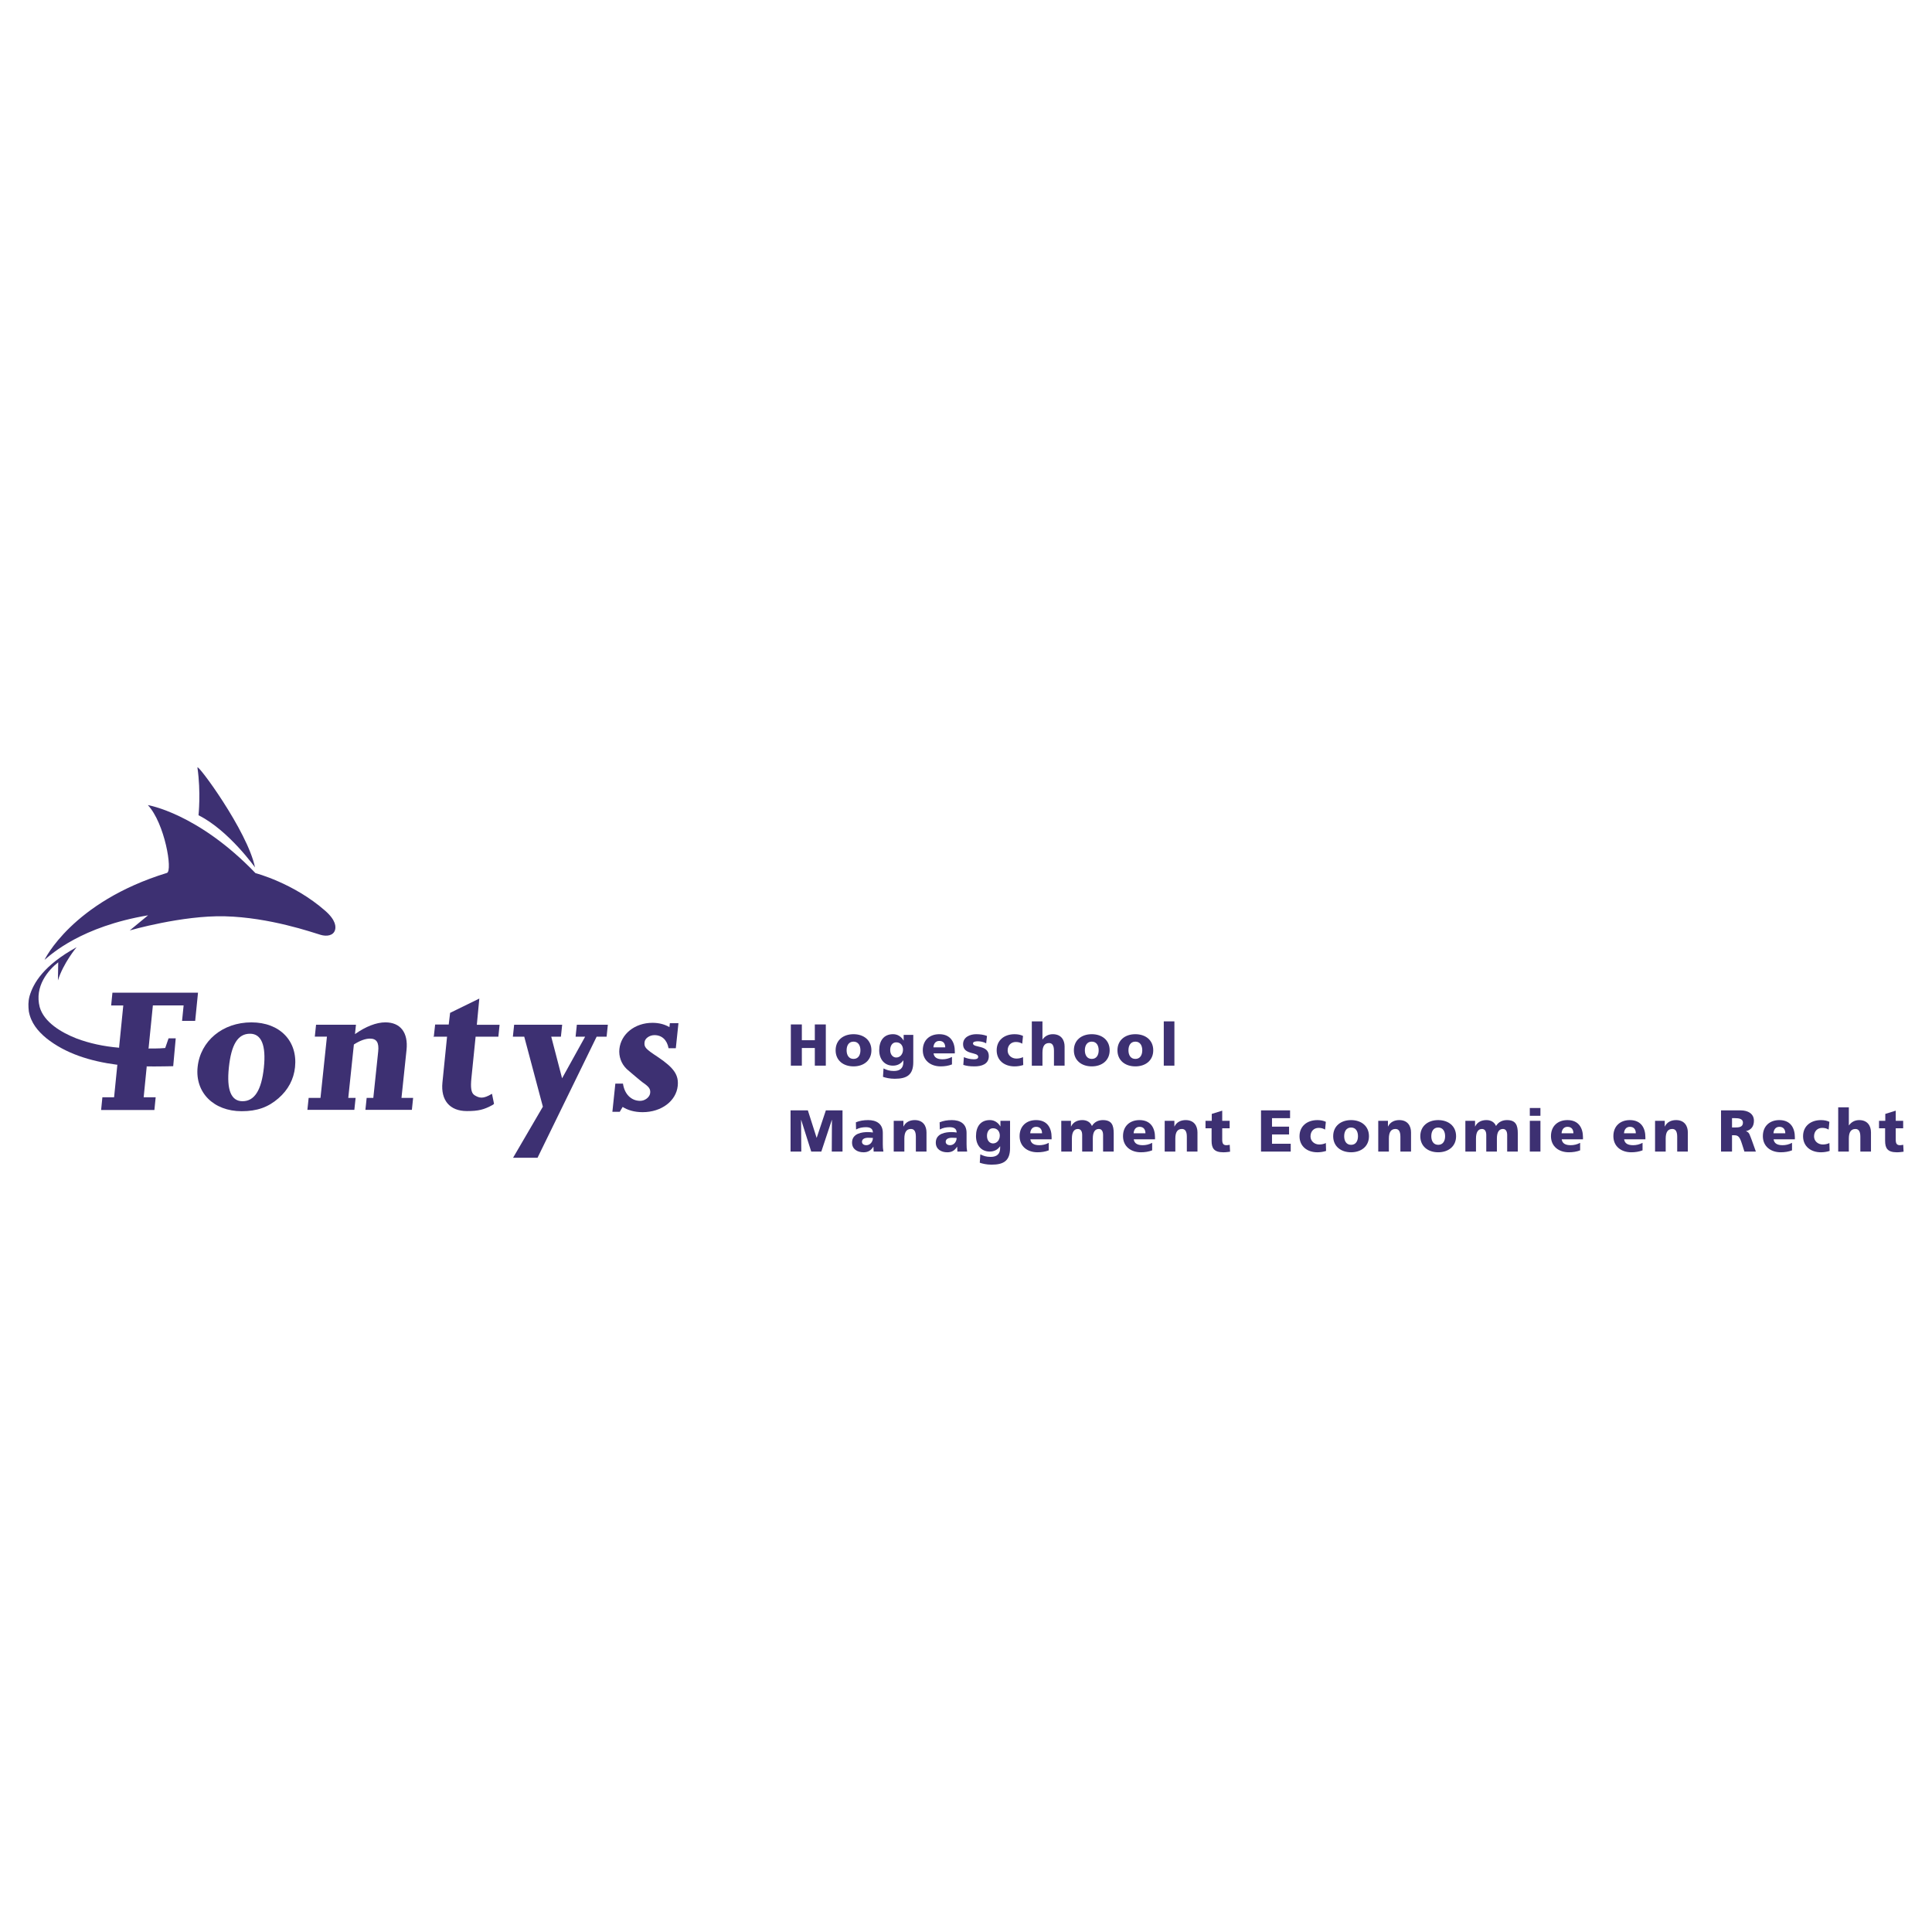 <?xml version="1.0" encoding="utf-8"?>
<!-- Generator: Adobe Illustrator 13.0.0, SVG Export Plug-In . SVG Version: 6.00 Build 14948)  -->
<!DOCTYPE svg PUBLIC "-//W3C//DTD SVG 1.0//EN" "http://www.w3.org/TR/2001/REC-SVG-20010904/DTD/svg10.dtd">
<svg version="1.0" id="Layer_1" xmlns="http://www.w3.org/2000/svg" xmlns:xlink="http://www.w3.org/1999/xlink" x="0px" y="0px"
	 width="192.756px" height="192.756px" viewBox="0 0 192.756 192.756" enable-background="new 0 0 192.756 192.756"
	 xml:space="preserve">
<g>
	<polygon fill-rule="evenodd" clip-rule="evenodd" fill="#FFFFFF" points="0,0 192.756,0 192.756,192.756 0,192.756 0,0 	"/>
	<path fill-rule="evenodd" clip-rule="evenodd" fill="#3D3072" d="M31.533,102.238l-0.125,1.189h1.21l-0.643,6.109h-1.181
		l-0.125,1.191h4.685l0.125-1.191h-0.732l0.56-5.328c0.607-0.391,1.155-0.586,1.604-0.586c0.664,0,0.915,0.391,0.821,1.289
		l-0.486,4.625h-0.664l-0.125,1.191h4.636l0.125-1.191h-1.162l0.503-4.781c0.182-1.738-0.609-2.754-2.112-2.754
		c-0.898,0-1.957,0.412-3.032,1.172l0.099-0.936H31.533L31.533,102.238z"/>
	<path fill-rule="evenodd" clip-rule="evenodd" fill="#3D3072" d="M65.671,105.482c-1.278-0.84-1.417-0.996-1.364-1.504
		c0.041-0.391,0.503-0.703,0.991-0.703c0.743,0,1.257,0.488,1.405,1.309h0.723l0.263-2.498h-0.859l-0.041,0.391
		c-0.459-0.273-1.029-0.43-1.692-0.43c-1.757,0-3.142,1.111-3.301,2.615c-0.075,0.723,0.178,1.463,0.728,1.992
		c0.233,0.193,0.571,0.506,1.075,0.916c0.179,0.156,0.36,0.293,0.503,0.41c0.656,0.449,0.809,0.664,0.766,1.074
		c-0.043,0.408-0.511,0.779-1,0.779c-0.898,0-1.568-0.684-1.713-1.717h-0.762l-0.295,2.811h0.734l0.29-0.488
		c0.495,0.312,1.153,0.523,1.993,0.523c1.893,0,3.345-1.129,3.501-2.611C67.729,107.258,67.256,106.555,65.671,105.482
		L65.671,105.482z"/>
	<path fill-rule="evenodd" clip-rule="evenodd" fill="#3D3072" d="M47.822,99.627l-2.915,1.426l-0.137,1.162h-1.355l-0.13,1.172
		l-0.055,0.041h1.374l-0.462,4.578c-0.175,1.752,0.713,2.846,2.445,2.846c1.169,0,1.71-0.148,2.55-0.605
		c0.061-0.033,0.11-0.074,0.152-0.121l-0.203-1c-0.89,0.539-1.264,0.445-1.777,0.121l0.004-0.002
		c-0.317-0.223-0.37-0.775-0.282-1.658l0.421-4.158h2.27l0.122-1.188h-2.27L47.822,99.627L47.822,99.627z"/>
	<polygon fill-rule="evenodd" clip-rule="evenodd" fill="#3D3072" points="57.427,103.428 58.38,103.428 56.079,107.582 
		54.997,103.428 55.962,103.428 56.088,102.238 51.296,102.238 51.17,103.428 52.303,103.428 54.163,110.414 51.188,115.512 
		53.628,115.512 59.528,103.428 60.521,103.428 60.646,102.238 57.552,102.238 57.427,103.428 	"/>
	<path fill-rule="evenodd" clip-rule="evenodd" fill="#3D3072" d="M12.945,92.828c0,0,5.241-1.518,9.496-1.409
		c4.475,0.115,8.703,1.601,9.556,1.853c0.593,0.175,1.268,0.083,1.431-0.491c0.081-0.284,0.124-0.945-0.982-1.914
		c-3.172-2.783-6.958-3.755-6.958-3.755c-5.742-5.982-10.736-6.787-10.736-6.787c1.682,1.796,2.498,6.567,1.903,6.767
		c-9.493,2.911-12.213,8.673-12.213,8.673c0.697-0.578,3.655-3.315,10.332-4.445C13.827,92.093,12.945,92.828,12.945,92.828
		L12.945,92.828z"/>
	<path fill-rule="evenodd" clip-rule="evenodd" fill="#3D3072" d="M19.806,81.338c3.012,1.505,5.637,5.206,5.637,5.206
		c-0.75-3.645-5.823-10.503-5.744-9.958C20.054,79.037,19.806,81.338,19.806,81.338L19.806,81.338z"/>
	<path fill-rule="evenodd" clip-rule="evenodd" fill="#3D3072" d="M11.217,99.043l-0.127,1.27h1.21l-0.42,4.199l0.018,0.035
		l-0.04-0.018c-1.533-0.131-2.935-0.436-4.218-0.918c-1.541-0.602-3.237-1.625-3.675-3.119c-0.548-2.092,0.852-3.708,1.844-4.483
		L5.78,97.816c0.532-1.727,1.861-3.312,1.861-3.312c-3.301,1.821-4.314,3.589-4.69,4.868c-0.154,0.574-0.129,1.031-0.075,1.533
		c0.211,1.156,0.91,1.982,1.744,2.674c1.906,1.521,4.34,2.293,7.063,2.652l0.042-0.014l-0.019,0.035l-0.323,3.223h-1.168
		l-0.127,1.27h5.316l0.127-1.27h-1.197l0.303-3.055l-0.02-0.043l0.048,0.021c1.054,0.012,2.615-0.023,2.615-0.023l0.252-2.781
		h-0.714l-0.335,0.967c-0.624,0.059-1.465,0.049-1.639,0.047l-0.051,0.025l0.032-0.053l0.033-0.342l0.394-3.928h3.067l-0.155,1.543
		h1.309l0.282-2.812H11.217L11.217,99.043z"/>
	<path fill-rule="evenodd" clip-rule="evenodd" fill="#3D3072" d="M25.083,102.002c2.83,0,4.626,1.855,4.352,4.471
		c-0.127,1.211-0.687,2.266-1.654,3.104c-1.031,0.898-2.146,1.289-3.668,1.289c-2.811,0-4.664-1.875-4.396-4.412
		C19.989,103.857,22.214,102.002,25.083,102.002L25.083,102.002z M22.833,106.512c-0.236,2.246,0.233,3.357,1.365,3.357
		c1.19,0,1.891-1.092,2.129-3.357c0.234-2.225-0.25-3.377-1.382-3.377C23.735,103.135,23.077,104.189,22.833,106.512L22.833,106.512
		z"/>
	<polygon fill-rule="evenodd" clip-rule="evenodd" fill="#3D3072" points="78.903,102.209 80,102.209 80,103.783 81.295,103.783 
		81.295,102.209 82.391,102.209 82.391,106.32 81.295,106.32 81.295,104.559 80,104.559 80,106.32 78.903,106.32 78.903,102.209 	
		"/>
	<path fill-rule="evenodd" clip-rule="evenodd" fill="#3D3072" d="M83.37,104.789c0-1.02,0.772-1.607,1.785-1.607
		s1.785,0.588,1.785,1.607c0,1.014-0.771,1.604-1.785,1.604S83.37,105.803,83.37,104.789L83.37,104.789z M85.845,104.789
		c0-0.459-0.2-0.865-0.689-0.865c-0.489,0-0.689,0.406-0.689,0.865c0,0.453,0.201,0.859,0.689,0.859
		C85.645,105.648,85.845,105.242,85.845,104.789L85.845,104.789z"/>
	<path fill-rule="evenodd" clip-rule="evenodd" fill="#3D3072" d="M91.118,105.961c0,1.262-0.613,1.668-1.85,1.668
		c-0.507,0-0.925-0.105-1.172-0.193l0.053-0.838c0.324,0.158,0.595,0.254,1.037,0.254c0.612,0,0.942-0.289,0.942-0.891v-0.164
		h-0.012c-0.253,0.359-0.607,0.523-1.031,0.523c-0.842,0-1.366-0.635-1.366-1.543c0-0.912,0.43-1.596,1.384-1.596
		c0.454,0,0.819,0.246,1.042,0.625h0.013v-0.555h0.96V105.961L91.118,105.961z M89.416,105.508c0.377,0,0.677-0.318,0.677-0.789
		c0-0.342-0.2-0.725-0.677-0.725c-0.395,0-0.601,0.348-0.601,0.766C88.815,105.236,89.098,105.508,89.416,105.508L89.416,105.508z"
		/>
	<path fill-rule="evenodd" clip-rule="evenodd" fill="#3D3072" d="M93.14,105.096c0.06,0.424,0.383,0.59,0.901,0.59
		c0.289,0,0.618-0.066,0.937-0.236v0.748c-0.341,0.135-0.73,0.195-1.125,0.195c-1.013,0-1.785-0.596-1.785-1.609
		s0.689-1.602,1.644-1.602c1.137,0,1.55,0.807,1.55,1.719v0.195H93.14L93.14,105.096z M94.306,104.496
		c0-0.355-0.165-0.643-0.589-0.643c-0.383,0-0.566,0.287-0.589,0.643H94.306L94.306,104.496z"/>
	<path fill-rule="evenodd" clip-rule="evenodd" fill="#3D3072" d="M96.168,105.473c0.247,0.105,0.612,0.213,0.995,0.213
		c0.218,0,0.431-0.037,0.431-0.248c0-0.518-1.508-0.154-1.508-1.26c0-0.709,0.695-0.996,1.307-0.996
		c0.366,0,0.737,0.041,1.079,0.176l-0.082,0.736c-0.225-0.135-0.561-0.205-0.826-0.205c-0.229,0-0.489,0.041-0.489,0.211
		c0,0.479,1.579,0.102,1.579,1.268c0,0.818-0.736,1.025-1.431,1.025c-0.477,0-0.802-0.047-1.114-0.148L96.168,105.473
		L96.168,105.473z"/>
	<path fill-rule="evenodd" clip-rule="evenodd" fill="#3D3072" d="M101.989,104.129c-0.194-0.117-0.389-0.17-0.642-0.17
		c-0.46,0-0.813,0.318-0.813,0.848c0,0.49,0.412,0.807,0.872,0.807c0.242,0,0.483-0.053,0.66-0.146l0.023,0.789
		c-0.265,0.09-0.583,0.137-0.865,0.137c-1.014,0-1.786-0.59-1.786-1.604c0-1.02,0.772-1.607,1.786-1.607
		c0.317,0,0.601,0.053,0.842,0.172L101.989,104.129L101.989,104.129z"/>
	<path fill-rule="evenodd" clip-rule="evenodd" fill="#3D3072" d="M102.945,101.902h1.061v1.803h0.012
		c0.229-0.318,0.565-0.523,1.024-0.523c0.837,0,1.173,0.588,1.173,1.225v1.914h-1.061v-1.482c0-0.578-0.2-0.773-0.489-0.773
		c-0.436,0-0.659,0.301-0.659,0.961v1.295h-1.061V101.902L102.945,101.902z"/>
	<path fill-rule="evenodd" clip-rule="evenodd" fill="#3D3072" d="M107.141,104.789c0-1.02,0.771-1.607,1.785-1.607
		s1.785,0.588,1.785,1.607c0,1.014-0.771,1.604-1.785,1.604S107.141,105.803,107.141,104.789L107.141,104.789z M109.615,104.789
		c0-0.459-0.2-0.865-0.689-0.865s-0.689,0.406-0.689,0.865c0,0.453,0.2,0.859,0.689,0.859S109.615,105.242,109.615,104.789
		L109.615,104.789z"/>
	<path fill-rule="evenodd" clip-rule="evenodd" fill="#3D3072" d="M111.489,104.789c0-1.02,0.772-1.607,1.786-1.607
		c1.013,0,1.784,0.588,1.784,1.607c0,1.014-0.771,1.604-1.784,1.604C112.262,106.393,111.489,105.803,111.489,104.789
		L111.489,104.789z M113.964,104.789c0-0.459-0.2-0.865-0.688-0.865c-0.49,0-0.69,0.406-0.69,0.865c0,0.453,0.2,0.859,0.69,0.859
		C113.764,105.648,113.964,105.242,113.964,104.789L113.964,104.789z"/>
	<polygon fill-rule="evenodd" clip-rule="evenodd" fill="#3D3072" points="116.11,101.902 117.17,101.902 117.17,106.32 
		116.11,106.32 116.11,101.902 	"/>
	<polygon fill-rule="evenodd" clip-rule="evenodd" fill="#3D3072" points="78.874,110.781 80.6,110.781 81.472,113.514 
		81.484,113.514 82.397,110.781 84.058,110.781 84.058,114.893 82.986,114.893 83.003,111.734 82.992,111.734 81.943,114.893 
		80.936,114.893 79.934,111.734 79.923,111.734 79.946,114.893 78.874,114.893 78.874,110.781 	"/>
	<path fill-rule="evenodd" clip-rule="evenodd" fill="#3D3072" d="M87.165,114.893c-0.006-0.164-0.023-0.324-0.023-0.482H87.13
		c-0.242,0.383-0.536,0.553-0.972,0.553c-0.606,0-1.149-0.301-1.149-0.965c0-0.938,1.02-1.051,1.585-1.051
		c0.17,0,0.359,0.02,0.495,0.043c-0.006-0.418-0.318-0.531-0.701-0.531c-0.342,0-0.683,0.064-0.978,0.23l-0.018-0.719
		c0.377-0.154,0.772-0.219,1.225-0.219c0.784,0,1.461,0.336,1.461,1.273v1.143c0,0.242,0.012,0.484,0.059,0.725H87.165
		L87.165,114.893z M86.435,114.256c0.4,0,0.654-0.365,0.654-0.725c-0.136-0.006-0.289-0.018-0.448-0.018
		c-0.359,0-0.642,0.113-0.642,0.406C85.999,114.133,86.187,114.256,86.435,114.256L86.435,114.256z"/>
	<path fill-rule="evenodd" clip-rule="evenodd" fill="#3D3072" d="M89.168,111.824h0.966v0.564h0.012
		c0.212-0.441,0.636-0.637,1.119-0.637c0.836,0,1.172,0.59,1.172,1.225v1.916h-1.061v-1.484c0-0.578-0.2-0.771-0.489-0.771
		c-0.436,0-0.659,0.301-0.659,0.959v1.297h-1.061V111.824L89.168,111.824z"/>
	<path fill-rule="evenodd" clip-rule="evenodd" fill="#3D3072" d="M95.52,114.893c-0.006-0.164-0.023-0.324-0.023-0.482h-0.012
		c-0.242,0.383-0.536,0.553-0.972,0.553c-0.607,0-1.149-0.301-1.149-0.965c0-0.938,1.02-1.051,1.585-1.051
		c0.17,0,0.359,0.02,0.495,0.043c-0.006-0.418-0.318-0.531-0.701-0.531c-0.341,0-0.683,0.064-0.978,0.23l-0.018-0.719
		c0.377-0.154,0.772-0.219,1.226-0.219c0.784,0,1.461,0.336,1.461,1.273v1.143c0,0.242,0.012,0.484,0.059,0.725H95.52L95.52,114.893
		z M94.789,114.256c0.401,0,0.654-0.365,0.654-0.725c-0.135-0.006-0.289-0.018-0.448-0.018c-0.359,0-0.642,0.113-0.642,0.406
		C94.354,114.133,94.542,114.256,94.789,114.256L94.789,114.256z"/>
	<path fill-rule="evenodd" clip-rule="evenodd" fill="#3D3072" d="M100.774,114.533c0,1.262-0.612,1.666-1.85,1.666
		c-0.506,0-0.925-0.105-1.172-0.193l0.053-0.836c0.324,0.158,0.596,0.254,1.037,0.254c0.612,0,0.943-0.289,0.943-0.891v-0.164
		h-0.013c-0.253,0.359-0.607,0.523-1.031,0.523c-0.842,0-1.366-0.637-1.366-1.543c0-0.914,0.429-1.598,1.384-1.598
		c0.453,0,0.818,0.248,1.042,0.625h0.013v-0.553h0.959V114.533L100.774,114.533z M99.073,114.08c0.376,0,0.677-0.318,0.677-0.791
		c0-0.342-0.2-0.723-0.677-0.723c-0.396,0-0.602,0.348-0.602,0.766C98.472,113.809,98.755,114.08,99.073,114.08L99.073,114.08z"/>
	<path fill-rule="evenodd" clip-rule="evenodd" fill="#3D3072" d="M102.797,113.668c0.059,0.424,0.383,0.588,0.901,0.588
		c0.289,0,0.619-0.064,0.937-0.234v0.748c-0.342,0.135-0.73,0.193-1.125,0.193c-1.014,0-1.785-0.594-1.785-1.607
		s0.689-1.604,1.644-1.604c1.138,0,1.55,0.809,1.55,1.721v0.195H102.797L102.797,113.668z M103.964,113.066
		c0-0.354-0.166-0.643-0.59-0.643c-0.382,0-0.565,0.289-0.589,0.643H103.964L103.964,113.066z"/>
	<path fill-rule="evenodd" clip-rule="evenodd" fill="#3D3072" d="M105.885,111.824h0.966v0.564h0.012
		c0.211-0.441,0.636-0.637,1.119-0.637c0.436,0,0.796,0.189,0.96,0.59c0.247-0.412,0.654-0.59,1.09-0.59
		c0.884,0,1.084,0.502,1.084,1.332v1.809h-1.061v-1.65c0-0.348-0.124-0.605-0.424-0.605c-0.377,0-0.601,0.301-0.601,0.959v1.297
		h-1.061v-1.65c0-0.348-0.124-0.605-0.425-0.605c-0.376,0-0.601,0.301-0.601,0.959v1.297h-1.06V111.824L105.885,111.824z"/>
	<path fill-rule="evenodd" clip-rule="evenodd" fill="#3D3072" d="M113.114,113.668c0.059,0.424,0.384,0.588,0.901,0.588
		c0.289,0,0.619-0.064,0.937-0.234v0.748c-0.341,0.135-0.729,0.193-1.125,0.193c-1.013,0-1.784-0.594-1.784-1.607
		s0.689-1.604,1.643-1.604c1.138,0,1.55,0.809,1.55,1.721v0.195H113.114L113.114,113.668z M114.281,113.066
		c0-0.354-0.165-0.643-0.589-0.643c-0.384,0-0.566,0.289-0.59,0.643H114.281L114.281,113.066z"/>
	<path fill-rule="evenodd" clip-rule="evenodd" fill="#3D3072" d="M116.202,111.824h0.966v0.564h0.012
		c0.212-0.441,0.637-0.637,1.119-0.637c0.837,0,1.173,0.59,1.173,1.225v1.916h-1.061v-1.484c0-0.578-0.2-0.771-0.489-0.771
		c-0.436,0-0.659,0.301-0.659,0.959v1.297h-1.061V111.824L116.202,111.824z"/>
	<path fill-rule="evenodd" clip-rule="evenodd" fill="#3D3072" d="M120.274,111.824h0.624v-0.689l1.043-0.324v1.014h0.742v0.742
		h-0.742v1.131c0,0.371,0.088,0.559,0.424,0.559c0.106,0,0.218-0.023,0.324-0.041l0.035,0.689c-0.2,0.023-0.4,0.059-0.666,0.059
		c-0.948,0-1.178-0.418-1.178-1.148v-1.248h-0.606V111.824L120.274,111.824z"/>
	<polygon fill-rule="evenodd" clip-rule="evenodd" fill="#3D3072" points="125.812,110.781 128.71,110.781 128.71,111.559 
		126.908,111.559 126.908,112.406 128.61,112.406 128.61,113.184 126.908,113.184 126.908,114.113 128.775,114.113 128.775,114.893 
		125.812,114.893 125.812,110.781 	"/>
	<path fill-rule="evenodd" clip-rule="evenodd" fill="#3D3072" d="M132.204,112.701c-0.194-0.117-0.389-0.172-0.642-0.172
		c-0.46,0-0.813,0.318-0.813,0.85c0,0.488,0.413,0.807,0.871,0.807c0.242,0,0.484-0.053,0.66-0.146l0.023,0.789
		c-0.265,0.088-0.583,0.135-0.866,0.135c-1.013,0-1.784-0.59-1.784-1.602c0-1.02,0.771-1.609,1.784-1.609
		c0.318,0,0.602,0.053,0.843,0.172L132.204,112.701L132.204,112.701z"/>
	<path fill-rule="evenodd" clip-rule="evenodd" fill="#3D3072" d="M133.012,113.361c0-1.02,0.772-1.609,1.786-1.609
		c1.012,0,1.784,0.59,1.784,1.609c0,1.012-0.772,1.602-1.784,1.602C133.784,114.963,133.012,114.373,133.012,113.361
		L133.012,113.361z M135.486,113.361c0-0.461-0.2-0.867-0.688-0.867c-0.489,0-0.689,0.406-0.689,0.867
		c0,0.453,0.2,0.859,0.689,0.859C135.286,114.221,135.486,113.814,135.486,113.361L135.486,113.361z"/>
	<path fill-rule="evenodd" clip-rule="evenodd" fill="#3D3072" d="M137.508,111.824h0.967v0.564h0.012
		c0.212-0.441,0.636-0.637,1.119-0.637c0.837,0,1.173,0.59,1.173,1.225v1.916h-1.061v-1.484c0-0.578-0.2-0.771-0.49-0.771
		c-0.435,0-0.659,0.301-0.659,0.959v1.297h-1.061V111.824L137.508,111.824z"/>
	<path fill-rule="evenodd" clip-rule="evenodd" fill="#3D3072" d="M141.704,113.361c0-1.02,0.771-1.609,1.784-1.609
		c1.014,0,1.786,0.59,1.786,1.609c0,1.012-0.772,1.602-1.786,1.602C142.476,114.963,141.704,114.373,141.704,113.361
		L141.704,113.361z M144.179,113.361c0-0.461-0.2-0.867-0.69-0.867c-0.488,0-0.688,0.406-0.688,0.867c0,0.453,0.2,0.859,0.688,0.859
		C143.979,114.221,144.179,113.814,144.179,113.361L144.179,113.361z"/>
	<path fill-rule="evenodd" clip-rule="evenodd" fill="#3D3072" d="M146.2,111.824h0.966v0.564h0.012
		c0.213-0.441,0.637-0.637,1.12-0.637c0.436,0,0.795,0.189,0.96,0.59c0.247-0.412,0.654-0.59,1.09-0.59
		c0.884,0,1.083,0.502,1.083,1.332v1.809h-1.06v-1.65c0-0.348-0.124-0.605-0.424-0.605c-0.377,0-0.602,0.301-0.602,0.959v1.297
		h-1.06v-1.65c0-0.348-0.124-0.605-0.425-0.605c-0.377,0-0.601,0.301-0.601,0.959v1.297H146.2V111.824L146.2,111.824z"/>
	<path fill-rule="evenodd" clip-rule="evenodd" fill="#3D3072" d="M152.63,111.824h1.06v3.068h-1.06V111.824L152.63,111.824z
		 M153.689,111.322h-1.06v-0.777h1.06V111.322L153.689,111.322z"/>
	<path fill-rule="evenodd" clip-rule="evenodd" fill="#3D3072" d="M155.812,113.668c0.059,0.424,0.383,0.588,0.901,0.588
		c0.288,0,0.618-0.064,0.937-0.234v0.748c-0.342,0.135-0.73,0.193-1.125,0.193c-1.014,0-1.785-0.594-1.785-1.607
		s0.688-1.604,1.644-1.604c1.137,0,1.55,0.809,1.55,1.721v0.195H155.812L155.812,113.668z M156.978,113.066
		c0-0.354-0.165-0.643-0.589-0.643c-0.383,0-0.565,0.289-0.59,0.643H156.978L156.978,113.066z"/>
	<path fill-rule="evenodd" clip-rule="evenodd" fill="#3D3072" d="M162.039,113.668c0.059,0.424,0.383,0.588,0.901,0.588
		c0.288,0,0.618-0.064,0.937-0.234v0.748c-0.342,0.135-0.731,0.193-1.125,0.193c-1.014,0-1.785-0.594-1.785-1.607
		s0.688-1.604,1.644-1.604c1.137,0,1.55,0.809,1.55,1.721v0.195H162.039L162.039,113.668z M163.205,113.066
		c0-0.354-0.165-0.643-0.589-0.643c-0.383,0-0.565,0.289-0.589,0.643H163.205L163.205,113.066z"/>
	<path fill-rule="evenodd" clip-rule="evenodd" fill="#3D3072" d="M165.126,111.824h0.966v0.564h0.013
		c0.211-0.441,0.636-0.637,1.119-0.637c0.836,0,1.172,0.59,1.172,1.225v1.916h-1.061v-1.484c0-0.578-0.2-0.771-0.489-0.771
		c-0.436,0-0.659,0.301-0.659,0.959v1.297h-1.061V111.824L165.126,111.824z"/>
	<path fill-rule="evenodd" clip-rule="evenodd" fill="#3D3072" d="M171.708,110.781h1.955c0.731,0,1.326,0.33,1.326,1.035
		c0,0.549-0.26,0.914-0.789,1.039v0.01c0.354,0.096,0.377,0.408,0.583,0.908l0.4,1.119h-1.143l-0.236-0.742
		c-0.224-0.707-0.364-0.885-0.771-0.885h-0.229v1.627h-1.096V110.781L171.708,110.781z M172.804,112.488h0.289
		c0.353,0,0.801-0.012,0.801-0.477c0-0.383-0.383-0.453-0.801-0.453h-0.289V112.488L172.804,112.488z"/>
	<path fill-rule="evenodd" clip-rule="evenodd" fill="#3D3072" d="M176.952,113.668c0.059,0.424,0.384,0.588,0.901,0.588
		c0.289,0,0.619-0.064,0.937-0.234v0.748c-0.342,0.135-0.73,0.193-1.125,0.193c-1.014,0-1.784-0.594-1.784-1.607
		s0.688-1.604,1.643-1.604c1.138,0,1.55,0.809,1.55,1.721v0.195H176.952L176.952,113.668z M178.119,113.066
		c0-0.354-0.166-0.643-0.59-0.643c-0.382,0-0.565,0.289-0.589,0.643H178.119L178.119,113.066z"/>
	<path fill-rule="evenodd" clip-rule="evenodd" fill="#3D3072" d="M182.443,112.701c-0.194-0.117-0.389-0.172-0.643-0.172
		c-0.459,0-0.812,0.318-0.812,0.85c0,0.488,0.412,0.807,0.871,0.807c0.242,0,0.483-0.053,0.66-0.146l0.023,0.789
		c-0.265,0.088-0.583,0.135-0.866,0.135c-1.013,0-1.784-0.59-1.784-1.602c0-1.02,0.771-1.609,1.784-1.609
		c0.318,0,0.602,0.053,0.843,0.172L182.443,112.701L182.443,112.701z"/>
	<path fill-rule="evenodd" clip-rule="evenodd" fill="#3D3072" d="M183.398,110.475h1.061v1.803h0.012
		c0.229-0.318,0.565-0.525,1.025-0.525c0.836,0,1.172,0.59,1.172,1.225v1.916h-1.061v-1.484c0-0.578-0.2-0.771-0.489-0.771
		c-0.436,0-0.659,0.301-0.659,0.959v1.297h-1.061V110.475L183.398,110.475z"/>
	<path fill-rule="evenodd" clip-rule="evenodd" fill="#3D3072" d="M187.471,111.824h0.625v-0.689l1.042-0.324v1.014h0.742v0.742
		h-0.742v1.131c0,0.371,0.088,0.559,0.425,0.559c0.105,0,0.218-0.023,0.323-0.041l0.035,0.689c-0.199,0.023-0.399,0.059-0.665,0.059
		c-0.948,0-1.178-0.418-1.178-1.148v-1.248h-0.607V111.824L187.471,111.824z"/>
</g>
</svg>
